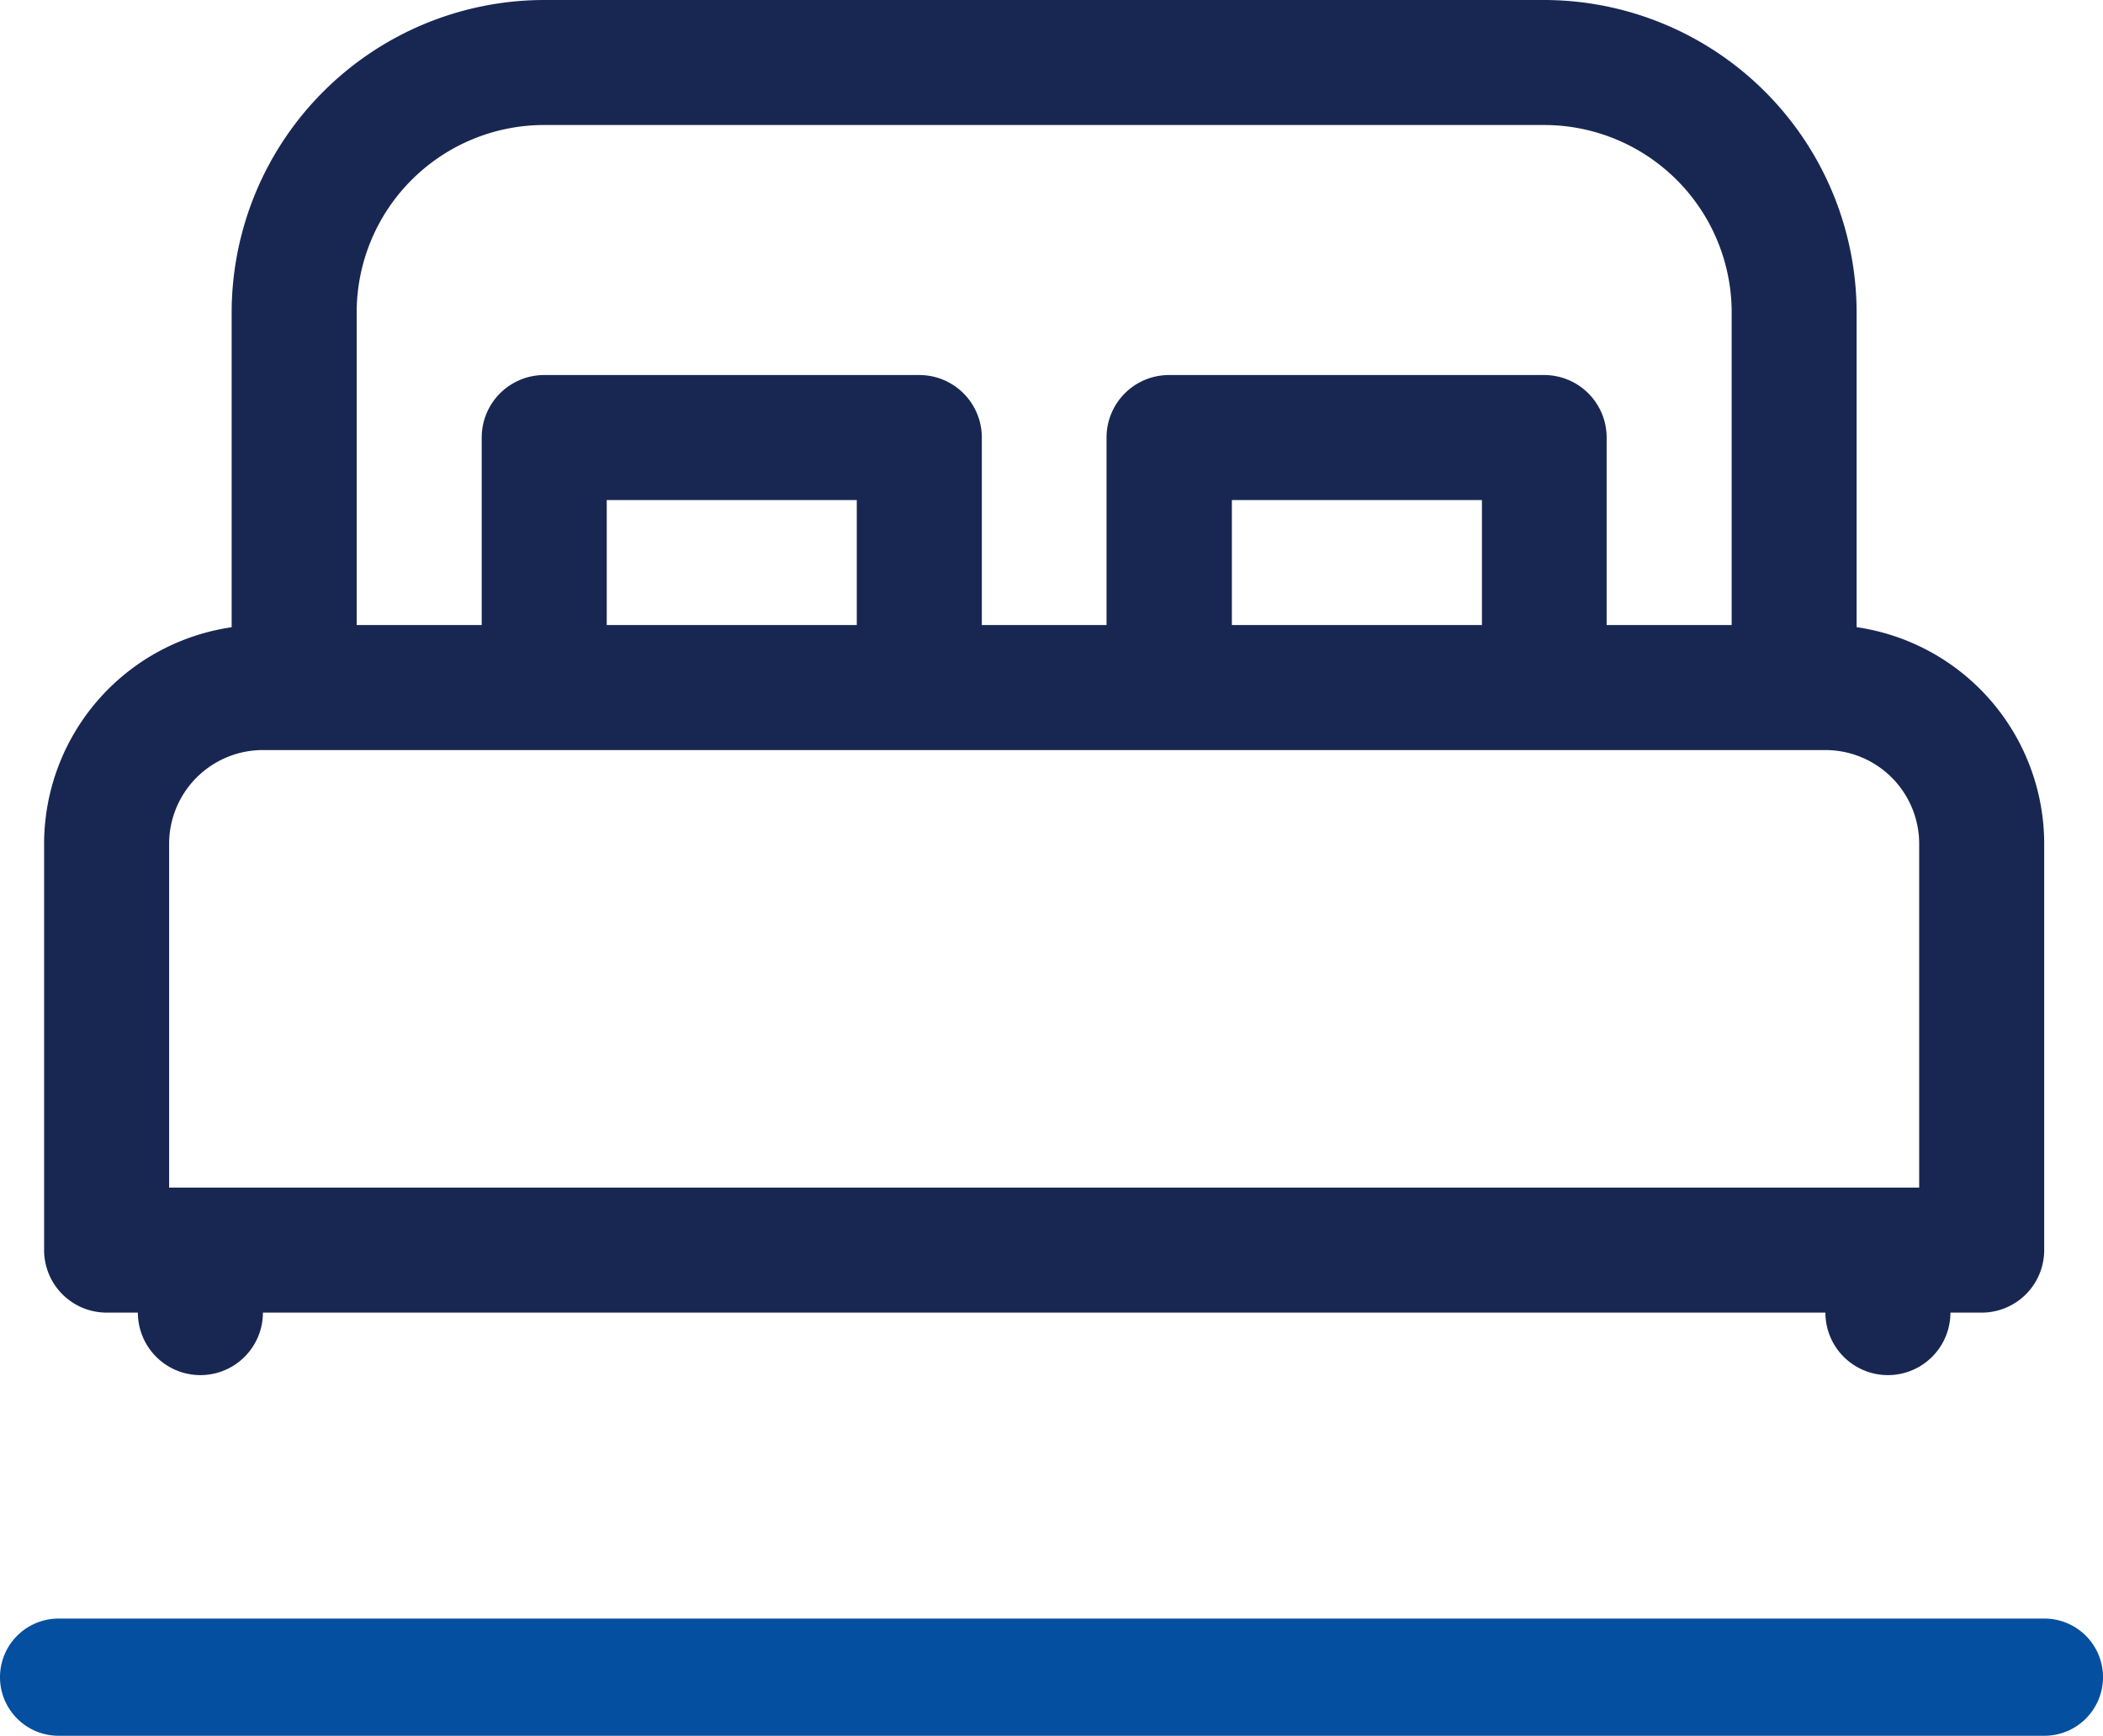 <?xml version="1.0" encoding="UTF-8"?>
<svg xmlns="http://www.w3.org/2000/svg" width="53.825" height="44.432" viewBox="0 0 53.825 44.432">
  <path fill="#182752" d="M47.519 16.054V8a8.008 8.008 0 0 0-8-8h-25.59a8.008 8.008 0 0 0-8 8v8.056a5.607 5.607 0 0 0-4.8 5.544V32a1.6 1.6 0 0 0 1.6 1.6h.8a1.6 1.6 0 0 0 3.2 0H46.72a1.6 1.6 0 0 0 3.2 0h.8a1.6 1.6 0 0 0 1.6-1.6V21.6a5.607 5.607 0 0 0-4.801-5.546ZM13.929 3.2h25.592a4.8 4.8 0 0 1 4.8 4.8v8h-3.2v-4.8a1.6 1.6 0 0 0-1.6-1.6h-9.6a1.6 1.6 0 0 0-1.6 1.6V16h-3.192v-4.8a1.6 1.6 0 0 0-1.6-1.6h-9.6a1.6 1.6 0 0 0-1.6 1.6V16h-3.2V8a4.8 4.8 0 0 1 4.8-4.8Zm24 12.8h-6.4v-3.2h6.4Zm-16 0h-6.4v-3.2h6.4Zm-17.6 14.4v-8.8a2.4 2.4 0 0 1 2.4-2.4H46.72a2.4 2.4 0 0 1 2.4 2.4v8.8Z"></path>
  <path fill="#044f9f" d="M52.325 44.432H1.5a1.5 1.5 0 0 1-1.5-1.5 1.5 1.5 0 0 1 1.5-1.5h50.825a1.5 1.5 0 0 1 1.5 1.5 1.5 1.5 0 0 1-1.5 1.5Z"></path>
</svg>
